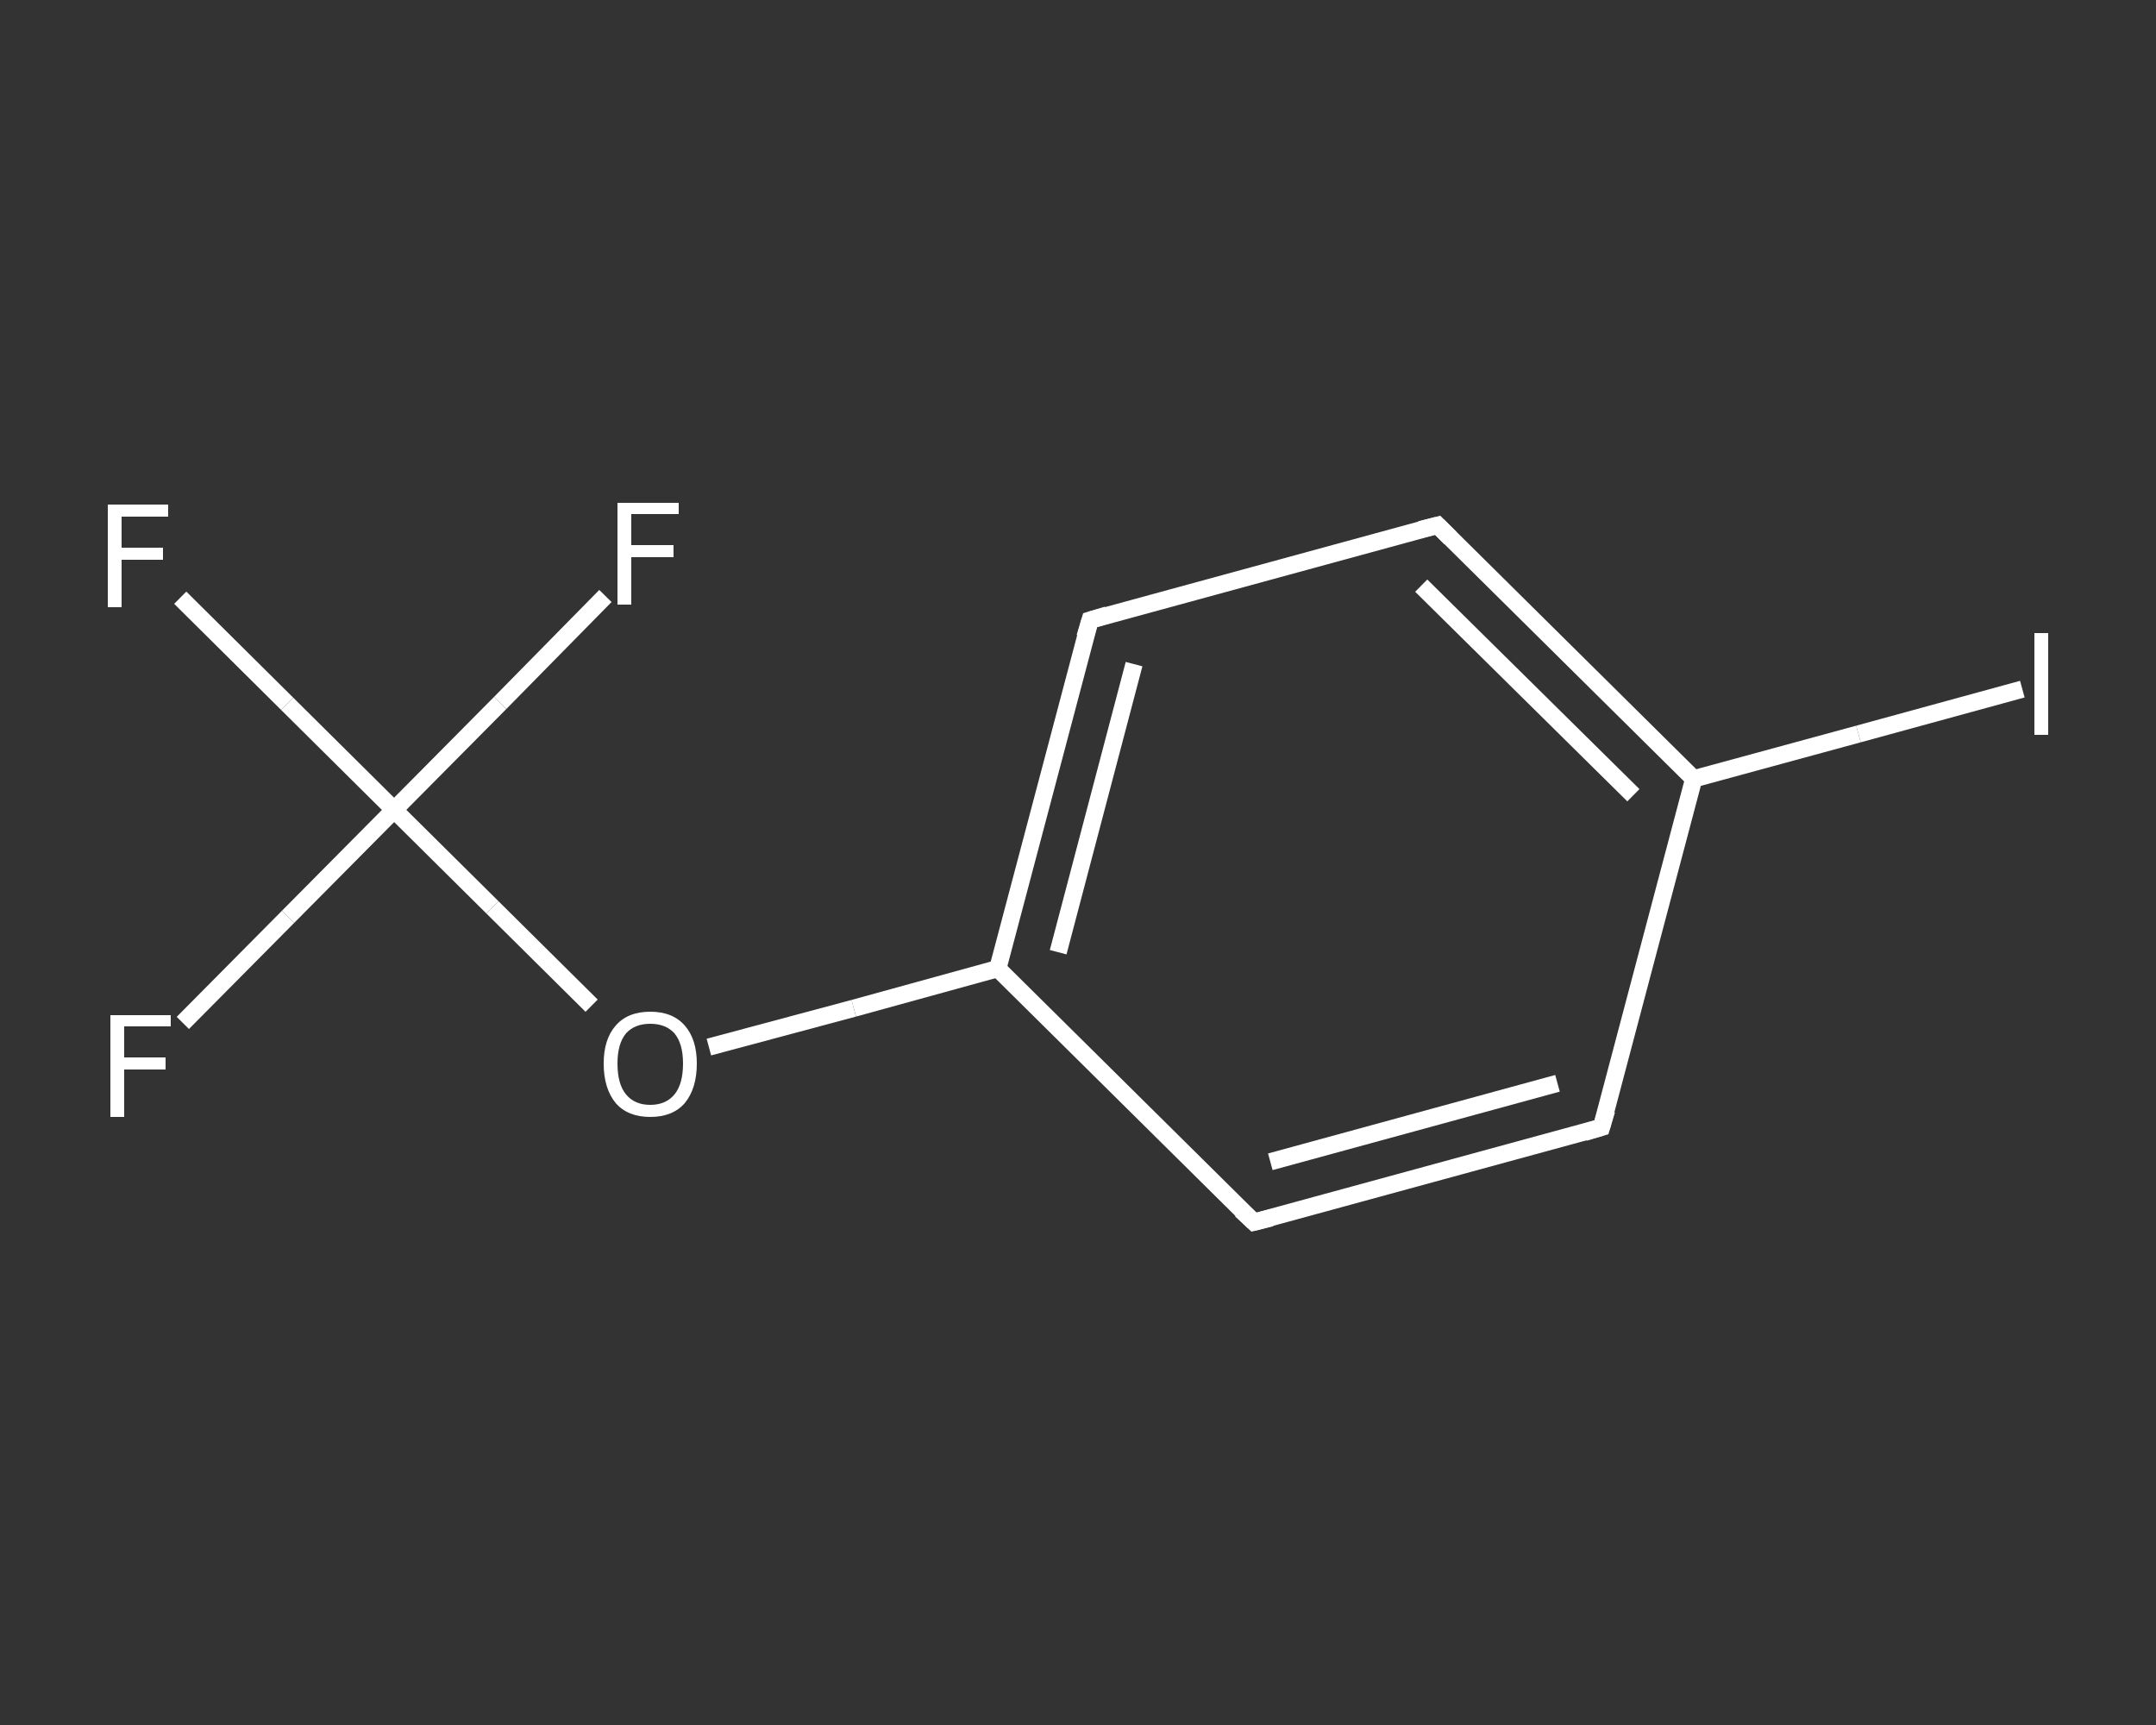 <?xml version='1.0' encoding='iso-8859-1'?>
<svg version='1.1' baseProfile='full'
              xmlns='http://www.w3.org/2000/svg'
                      xmlns:rdkit='http://www.rdkit.org/xml'
                      xmlns:xlink='http://www.w3.org/1999/xlink'
                  xml:space='preserve'
width='250px' height='200px' viewBox='0 0 250 200'>
<rect x="0" y="0" width="250" height="200" fill="#333333" stroke="none"/>
<!-- END OF HEADER -->
<rect style='opacity:1.0;fill:transparent;stroke:none' width='250.0' height='200.0' x='0.0' y='0.0'> </rect>
<path class='bond-0 atom-0 atom-1' d='M 20.9,69.3 L 33.3,81.6' style='fill:none;fill-rule:evenodd;stroke:#FFFFFF;stroke-width:2.0px;stroke-linecap:butt;stroke-linejoin:miter;stroke-opacity:1' />
<path class='bond-0 atom-0 atom-1' d='M 33.3,81.6 L 45.7,93.9' style='fill:none;fill-rule:evenodd;stroke:#FFFFFF;stroke-width:2.0px;stroke-linecap:butt;stroke-linejoin:miter;stroke-opacity:1' />
<path class='bond-1 atom-1 atom-2' d='M 45.7,93.9 L 33.4,106.3' style='fill:none;fill-rule:evenodd;stroke:#FFFFFF;stroke-width:2.0px;stroke-linecap:butt;stroke-linejoin:miter;stroke-opacity:1' />
<path class='bond-1 atom-1 atom-2' d='M 33.4,106.3 L 21.2,118.6' style='fill:none;fill-rule:evenodd;stroke:#FFFFFF;stroke-width:2.0px;stroke-linecap:butt;stroke-linejoin:miter;stroke-opacity:1' />
<path class='bond-2 atom-1 atom-3' d='M 45.7,93.9 L 58.0,81.5' style='fill:none;fill-rule:evenodd;stroke:#FFFFFF;stroke-width:2.0px;stroke-linecap:butt;stroke-linejoin:miter;stroke-opacity:1' />
<path class='bond-2 atom-1 atom-3' d='M 58.0,81.5 L 70.2,69.1' style='fill:none;fill-rule:evenodd;stroke:#FFFFFF;stroke-width:2.0px;stroke-linecap:butt;stroke-linejoin:miter;stroke-opacity:1' />
<path class='bond-3 atom-1 atom-4' d='M 45.7,93.9 L 57.1,105.2' style='fill:none;fill-rule:evenodd;stroke:#FFFFFF;stroke-width:2.0px;stroke-linecap:butt;stroke-linejoin:miter;stroke-opacity:1' />
<path class='bond-3 atom-1 atom-4' d='M 57.1,105.2 L 68.6,116.6' style='fill:none;fill-rule:evenodd;stroke:#FFFFFF;stroke-width:2.0px;stroke-linecap:butt;stroke-linejoin:miter;stroke-opacity:1' />
<path class='bond-4 atom-4 atom-5' d='M 82.2,121.4 L 99.0,116.9' style='fill:none;fill-rule:evenodd;stroke:#FFFFFF;stroke-width:2.0px;stroke-linecap:butt;stroke-linejoin:miter;stroke-opacity:1' />
<path class='bond-4 atom-4 atom-5' d='M 99.0,116.9 L 115.7,112.3' style='fill:none;fill-rule:evenodd;stroke:#FFFFFF;stroke-width:2.0px;stroke-linecap:butt;stroke-linejoin:miter;stroke-opacity:1' />
<path class='bond-5 atom-5 atom-6' d='M 115.7,112.3 L 126.4,71.9' style='fill:none;fill-rule:evenodd;stroke:#FFFFFF;stroke-width:2.0px;stroke-linecap:butt;stroke-linejoin:miter;stroke-opacity:1' />
<path class='bond-5 atom-5 atom-6' d='M 122.7,110.4 L 131.5,77.0' style='fill:none;fill-rule:evenodd;stroke:#FFFFFF;stroke-width:2.0px;stroke-linecap:butt;stroke-linejoin:miter;stroke-opacity:1' />
<path class='bond-6 atom-6 atom-7' d='M 126.4,71.9 L 166.7,60.9' style='fill:none;fill-rule:evenodd;stroke:#FFFFFF;stroke-width:2.0px;stroke-linecap:butt;stroke-linejoin:miter;stroke-opacity:1' />
<path class='bond-7 atom-7 atom-8' d='M 166.7,60.9 L 196.4,90.3' style='fill:none;fill-rule:evenodd;stroke:#FFFFFF;stroke-width:2.0px;stroke-linecap:butt;stroke-linejoin:miter;stroke-opacity:1' />
<path class='bond-7 atom-7 atom-8' d='M 164.8,67.9 L 189.4,92.2' style='fill:none;fill-rule:evenodd;stroke:#FFFFFF;stroke-width:2.0px;stroke-linecap:butt;stroke-linejoin:miter;stroke-opacity:1' />
<path class='bond-8 atom-8 atom-9' d='M 196.4,90.3 L 215.5,85.1' style='fill:none;fill-rule:evenodd;stroke:#FFFFFF;stroke-width:2.0px;stroke-linecap:butt;stroke-linejoin:miter;stroke-opacity:1' />
<path class='bond-8 atom-8 atom-9' d='M 215.5,85.1 L 234.5,79.9' style='fill:none;fill-rule:evenodd;stroke:#FFFFFF;stroke-width:2.0px;stroke-linecap:butt;stroke-linejoin:miter;stroke-opacity:1' />
<path class='bond-9 atom-8 atom-10' d='M 196.4,90.3 L 185.7,130.7' style='fill:none;fill-rule:evenodd;stroke:#FFFFFF;stroke-width:2.0px;stroke-linecap:butt;stroke-linejoin:miter;stroke-opacity:1' />
<path class='bond-10 atom-10 atom-11' d='M 185.7,130.7 L 145.4,141.7' style='fill:none;fill-rule:evenodd;stroke:#FFFFFF;stroke-width:2.0px;stroke-linecap:butt;stroke-linejoin:miter;stroke-opacity:1' />
<path class='bond-10 atom-10 atom-11' d='M 180.6,125.6 L 147.3,134.7' style='fill:none;fill-rule:evenodd;stroke:#FFFFFF;stroke-width:2.0px;stroke-linecap:butt;stroke-linejoin:miter;stroke-opacity:1' />
<path class='bond-11 atom-11 atom-5' d='M 145.4,141.7 L 115.7,112.3' style='fill:none;fill-rule:evenodd;stroke:#FFFFFF;stroke-width:2.0px;stroke-linecap:butt;stroke-linejoin:miter;stroke-opacity:1' />
<path d='M 125.8,73.9 L 126.4,71.9 L 128.4,71.3' style='fill:none;stroke:#FFFFFF;stroke-width:2.0px;stroke-linecap:butt;stroke-linejoin:miter;stroke-opacity:1;' />
<path d='M 164.7,61.4 L 166.7,60.9 L 168.2,62.4' style='fill:none;stroke:#FFFFFF;stroke-width:2.0px;stroke-linecap:butt;stroke-linejoin:miter;stroke-opacity:1;' />
<path d='M 186.3,128.7 L 185.7,130.7 L 183.7,131.3' style='fill:none;stroke:#FFFFFF;stroke-width:2.0px;stroke-linecap:butt;stroke-linejoin:miter;stroke-opacity:1;' />
<path d='M 147.4,141.2 L 145.4,141.7 L 143.9,140.3' style='fill:none;stroke:#FFFFFF;stroke-width:2.0px;stroke-linecap:butt;stroke-linejoin:miter;stroke-opacity:1;' />
<path class='atom-0' d='M 12.5 58.5
L 19.5 58.5
L 19.5 59.9
L 14.1 59.9
L 14.1 63.5
L 18.9 63.5
L 18.9 64.9
L 14.1 64.9
L 14.1 70.4
L 12.5 70.4
L 12.5 58.5
' fill='#FFFFFF'/>
<path class='atom-2' d='M 12.8 117.7
L 19.8 117.7
L 19.8 119.0
L 14.4 119.0
L 14.4 122.6
L 19.2 122.6
L 19.2 124.0
L 14.4 124.0
L 14.4 129.5
L 12.8 129.5
L 12.8 117.7
' fill='#FFFFFF'/>
<path class='atom-3' d='M 71.6 58.3
L 78.7 58.3
L 78.7 59.6
L 73.2 59.6
L 73.2 63.2
L 78.1 63.2
L 78.1 64.6
L 73.2 64.6
L 73.2 70.1
L 71.6 70.1
L 71.6 58.3
' fill='#FFFFFF'/>
<path class='atom-4' d='M 70.0 123.3
Q 70.0 120.5, 71.4 118.9
Q 72.8 117.3, 75.4 117.3
Q 78.0 117.3, 79.4 118.9
Q 80.8 120.5, 80.8 123.3
Q 80.8 126.2, 79.4 127.9
Q 78.0 129.5, 75.4 129.5
Q 72.8 129.5, 71.4 127.9
Q 70.0 126.2, 70.0 123.3
M 75.4 128.1
Q 77.2 128.1, 78.2 126.9
Q 79.2 125.7, 79.2 123.3
Q 79.2 121.0, 78.2 119.8
Q 77.2 118.7, 75.4 118.7
Q 73.6 118.7, 72.6 119.8
Q 71.6 121.0, 71.6 123.3
Q 71.6 125.7, 72.6 126.9
Q 73.6 128.1, 75.4 128.1
' fill='#FFFFFF'/>
<path class='atom-9' d='M 235.9 73.4
L 237.5 73.4
L 237.5 85.2
L 235.9 85.2
L 235.9 73.4
' fill='#FFFFFF'/>
</svg>
